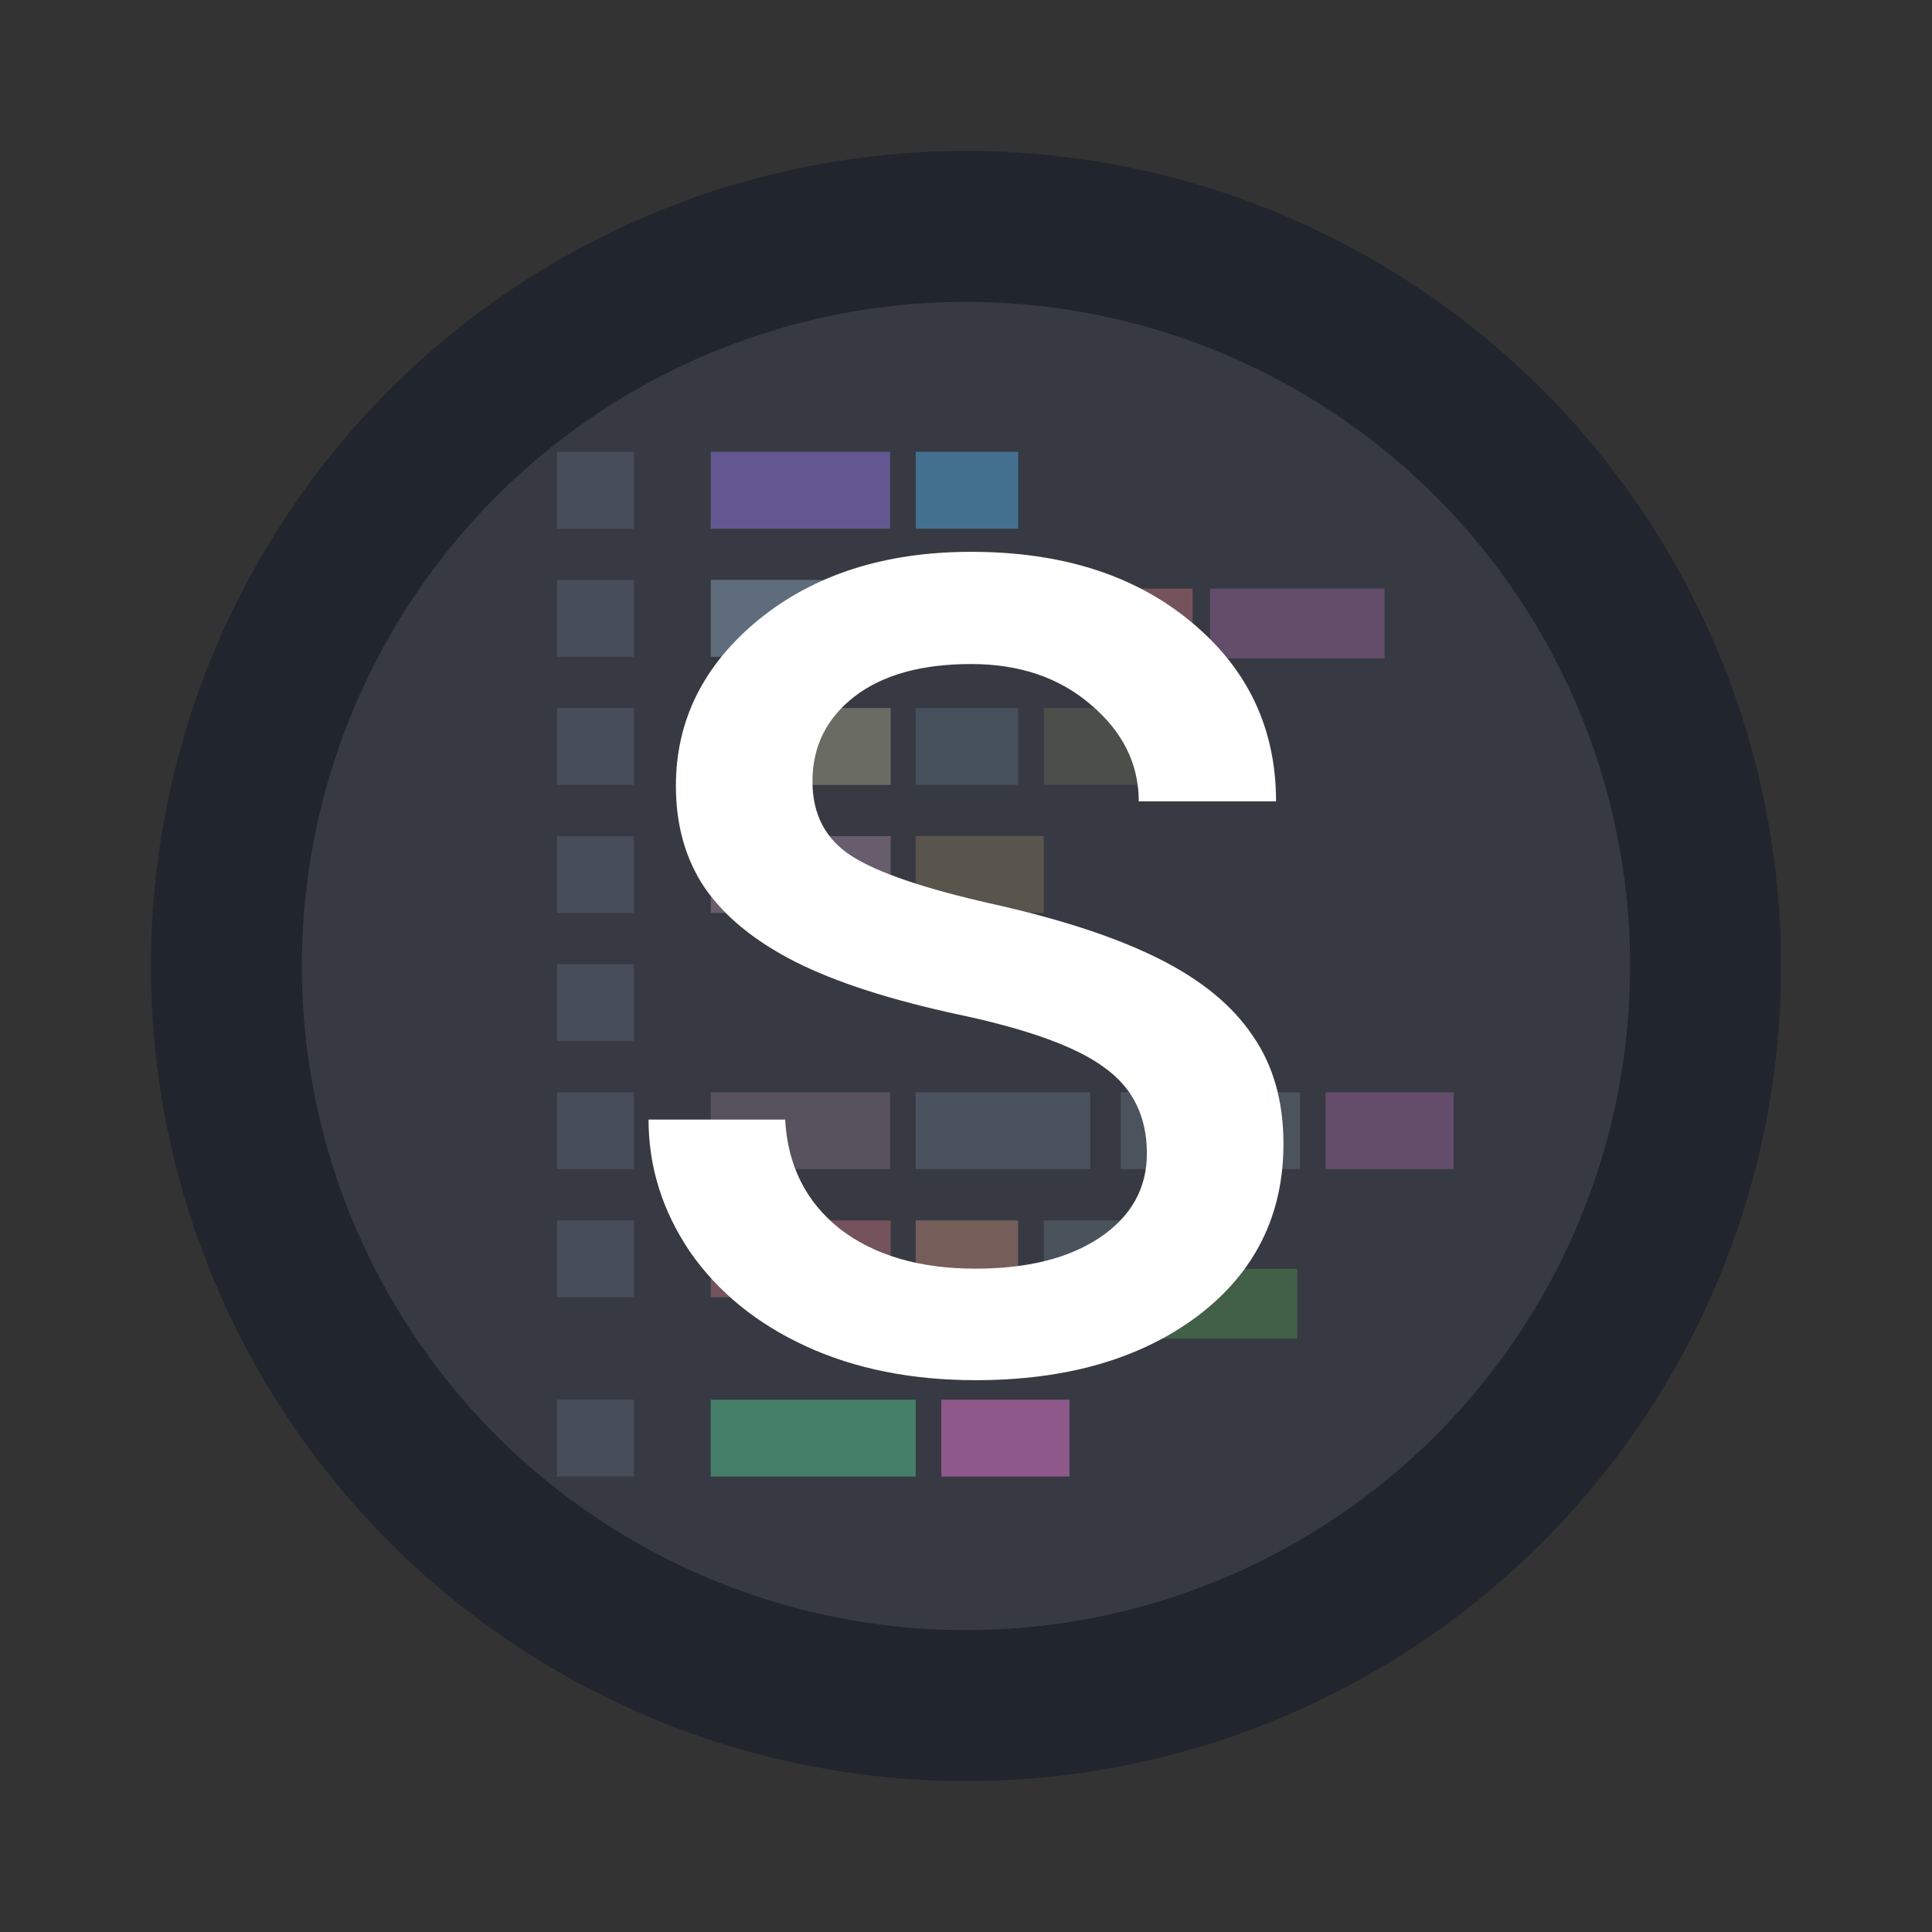 <svg xmlns="http://www.w3.org/2000/svg" width="64" height="64"><rect width="100%" height="100%" fill="#333333" stroke="none"/><circle cx="32" cy="32" r="27" fill="#21252d" color="#000" overflow="visible" style="isolation:auto;mix-blend-mode:normal"/><circle cx="32" cy="32" r="22" fill="#fff" opacity=".1" overflow="visible" style="isolation:auto;mix-blend-mode:normal"/><g opacity=".5"><path fill="#869eb6" d="M23.545 19.211h5.96v2.546h-5.96z" display="block" overflow="visible" style="isolation:auto;mix-blend-mode:normal"/><path fill="#8e9f81" d="M29.684 19.5h3.467v2.311h-3.467z" display="block" overflow="visible" style="isolation:auto;mix-blend-mode:normal"/><path fill="#9e9e86" d="M23.545 23.454h5.96V26h-5.96z" display="block" overflow="visible" style="isolation:auto;mix-blend-mode:normal"/><path fill="#86b1d6" fill-opacity=".357" d="M30.334 23.454h3.394V26h-3.394z" display="block" overflow="visible" style="isolation:auto;mix-blend-mode:normal"/><path fill="#88885e" fill-opacity=".495" d="M34.577 23.454h3.395V26h-3.395z" display="block" overflow="visible" style="isolation:auto;mix-blend-mode:normal"/><path fill="#987f95" d="M23.545 27.697h5.96v2.546h-5.96z" display="block" overflow="visible" style="isolation:auto;mix-blend-mode:normal"/><path fill="#9d875f" fill-opacity=".687" d="M30.334 27.697h4.243v2.546h-4.243z" display="block" overflow="visible" style="isolation:auto;mix-blend-mode:normal"/><path fill="#987f95" fill-opacity=".676" d="M23.545 36.183h5.94v2.546h-5.94z" display="block" overflow="visible" style="isolation:auto;mix-blend-mode:normal"/><path fill="#68798d" fill-opacity=".764" d="M30.334 36.183h5.78v2.546h-5.78z" display="block" overflow="visible" style="isolation:auto;mix-blend-mode:normal"/><path fill="#606d78" d="M37.123 36.183h5.94v2.546h-5.94z" display="block" overflow="visible" style="isolation:auto;mix-blend-mode:normal"/><path fill="#8f6094" d="M43.912 36.183h4.243v2.546h-4.243z" display="block" overflow="visible" style="isolation:auto;mix-blend-mode:normal"/><path fill="#b36b75" d="M23.545 40.427h5.96v2.545h-5.96z" display="block" overflow="visible" style="isolation:auto;mix-blend-mode:normal"/><path fill="#b47f70" d="M30.334 40.427h3.394v2.26h-3.394z" display="block" overflow="visible" style="isolation:auto;mix-blend-mode:normal"/><path fill="#53c290" d="M23.545 46.367h6.789v2.546h-6.789z" display="block" overflow="visible" style="isolation:auto;mix-blend-mode:normal"/><path fill="#e675d2" d="M31.183 46.367h4.243v2.546h-4.243z" display="block" overflow="visible" style="isolation:auto;mix-blend-mode:normal"/><path fill="#5e6974" d="M34.577 40.427h3.395v2.545h-3.395z" display="block" overflow="visible" style="isolation:auto;mix-blend-mode:normal"/><path fill="#4d854d" d="M37.773 42.034h5.2v2.31h-5.2z" display="block" overflow="visible" style="isolation:auto;mix-blend-mode:normal"/><path fill="#b36b75" d="M33.728 19.5h5.779v2.311h-5.78z" display="block" overflow="visible" style="isolation:auto;mix-blend-mode:normal"/><path fill="#8f6094" d="M40.085 19.5h5.778v2.311h-5.78z" display="block" overflow="visible" style="isolation:auto;mix-blend-mode:normal"/><path fill="#575f70" d="M18.453 19.211H21v2.546h-2.546zm0 4.243H21V26h-2.546zm0 4.243H21v2.546h-2.546zm0 4.243H21v2.546h-2.546zm0 4.243H21v2.546h-2.546zm0 4.244H21v2.545h-2.546zm0 5.94H21v2.546h-2.546z" display="block" overflow="visible" style="isolation:auto;mix-blend-mode:normal"/><path fill="#9176e2" d="M23.545 14.968h5.94v2.546h-5.94z" display="block" overflow="visible" style="isolation:auto;mix-blend-mode:normal"/><path fill="#57bdff" fill-opacity=".824" d="M30.334 14.968h3.394v2.546h-3.394z" display="block" overflow="visible" style="isolation:auto;mix-blend-mode:normal"/><path fill="#575f70" d="M18.453 14.968H21v2.546h-2.546z" display="block" overflow="visible" style="isolation:auto;mix-blend-mode:normal"/></g><path fill="#fff" d="M37.992 38.211q0-1.835-1.395-2.837-1.368-1.027-4.817-1.76-3.424-.735-5.453-1.762-2.006-1.026-2.984-2.445-.953-1.418-.953-3.374 0-3.253 2.738-5.503 2.763-2.25 7.044-2.25 4.5 0 7.287 2.323 2.812 2.324 2.812 5.943h-4.548q0-1.859-1.59-3.204-1.565-1.345-3.961-1.345-2.47 0-3.865 1.076-1.393 1.076-1.393 2.813 0 1.638 1.296 2.47 1.295.83 4.67 1.589 3.4.758 5.503 1.81 2.103 1.051 3.106 2.543 1.027 1.467 1.027 3.595 0 3.545-2.837 5.697-2.836 2.13-7.361 2.13-3.18 0-5.625-1.126-2.445-1.125-3.839-3.13-1.37-2.03-1.37-4.377h4.525q.122 2.274 1.81 3.619 1.711 1.32 4.499 1.32 2.568 0 4.109-1.026 1.565-1.053 1.565-2.788z" font-family="Roboto" font-size="83.863" font-weight="400" letter-spacing="0" word-spacing="0"/></svg>